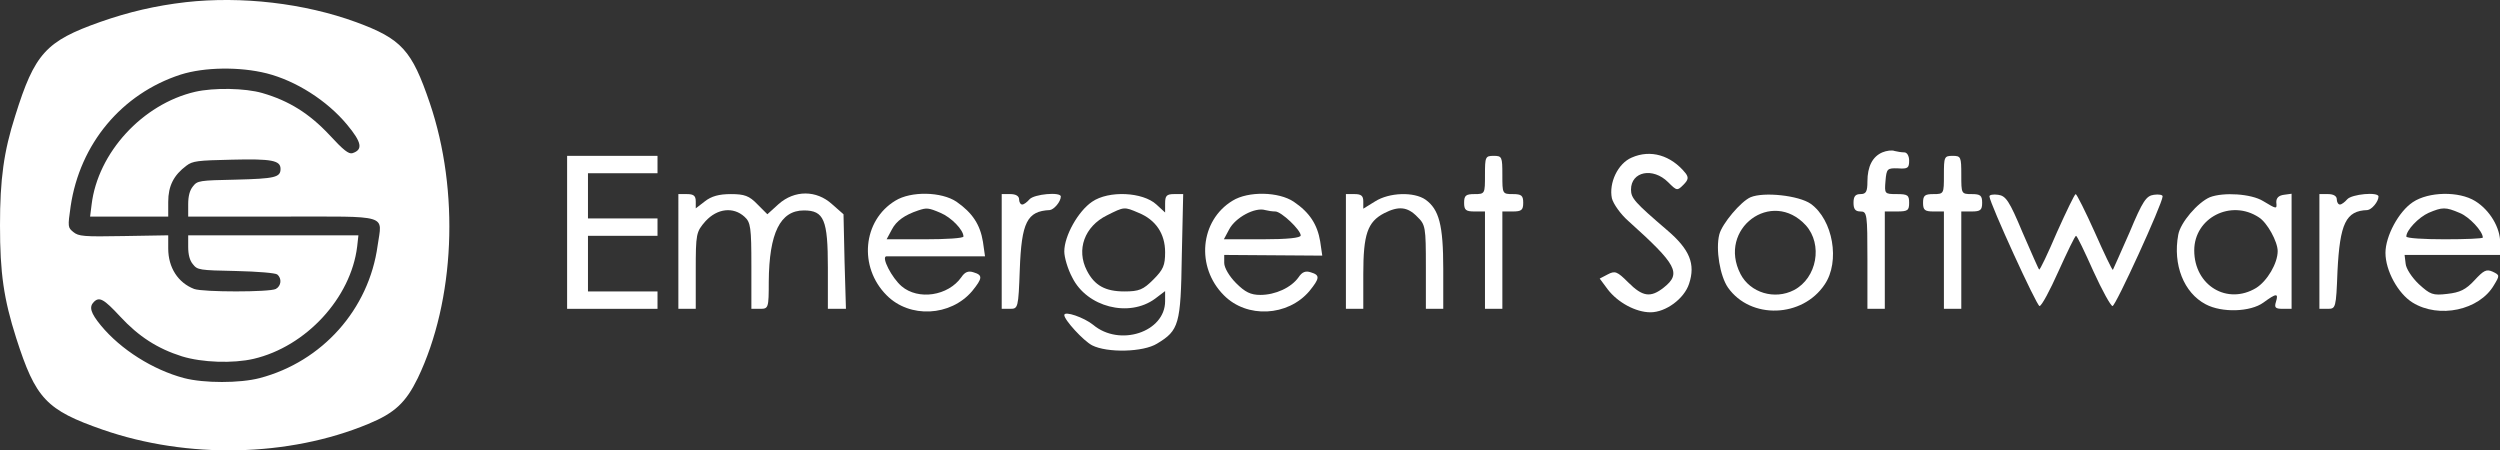 <?xml version="1.0" encoding="UTF-8" standalone="no"?>
<svg
   version="1.0"
   width="1001.647pt"
   height="180.44pt"
   viewBox="0 0 1001.647 180.44"
   preserveAspectRatio="xMidYMid"
   id="svg40"
   xmlns="http://www.w3.org/2000/svg"
   xmlns:svg="http://www.w3.org/2000/svg">
  <rect x="0" y="0" width="1001.647" height="180.44" fill="#333333" stroke="none"/>
  <defs
     id="defs44" />
  <path
     d="M 74.4,0.877 C 62.3,2.277 51.6,4.777 40.2,8.777 18.4,16.477 13.9,21.377 6.1,46.377 1.5,60.777 0,71.777 0,90.277 c 0,19.2 1.5,29.5 6.5,45.2 7.8,24.3 12,28.8 34.7,36.7 34,11.8 74.5,10.9 106.3,-2.3 10.7,-4.4 15.1,-8.6 19.9,-18.4 14.9,-31.1 16.8,-74.9 4.8,-110.2 -7.2,-21.2 -11.3,-25.7 -29.5,-32.4 -20.8,-7.6 -45.9,-10.5 -68.3,-8 z M 106.8,29.377 c 11.8,3 24.2,10.9 32.2,20.5 6,7.2 6.5,10.1 2.2,11.5 -1.5,0.4 -3.5,-1.1 -9.3,-7.4 -8,-8.5 -16.1,-13.6 -26.8,-16.7 -6.9,-2 -19.4,-2.2 -26.9,-0.5 -21.1,4.9 -39,24.4 -41.5,45.2 l -0.6,4.8 h 15.7 15.6 v -5.9 c 0,-6.4 2.2,-10.7 7.3,-14.5 2.5,-1.9 4.5,-2.1 18.2,-2.4 16,-0.4 19.5,0.3 19.5,3.7 0,3.4 -2.3,3.9 -17.9,4.3 -14.7,0.3 -15.4,0.4 -17.2,2.7 -1.3,1.6 -1.9,3.9 -1.9,7.2 v 4.9 h 37.5 c 43.7,0 40.2,-1.1 38.4,11.6 -3.5,25.6 -22.2,46.5 -47.2,53.1 -8,2.1 -22.4,2.1 -30.4,0 -12.4,-3.3 -25.3,-11.4 -33.3,-21.1 -4.1,-5 -4.8,-7.4 -2.8,-9.4 2.2,-2.2 4,-1.2 10.5,5.8 7.5,8.1 15,12.9 24.8,16 8.1,2.5 20.5,2.9 28.7,1 21,-4.9 39,-24.4 41.5,-45 l 0.5,-4.5 H 109.5 75.4 v 4.6 c 0,3.1 0.6,5.5 1.9,7 1.8,2.3 2.5,2.4 17.2,2.7 8.7,0.2 15.9,0.8 16.6,1.4 1.9,1.6 1.6,4.6 -0.6,5.8 -2.5,1.3 -29.1,1.3 -32.7,0 -6.5,-2.5 -10.4,-8.6 -10.4,-16.2 V 94.277 l -17.8,0.3 c -16.2,0.3 -18.1,0.1 -20.2,-1.6 -2.2,-1.8 -2.3,-2 -1.1,-10.3 3.7,-25 20.4,-45.1 44.1,-52.8 9.5,-3 23.6,-3.2 34.4,-0.5 z"
     id="path4"
     style="fill:#ffffff;stroke:none;stroke-width:0.1" />
  <g
     id="g360"
     transform="matrix(1.393,0,0,1.393,-43.73,-32.806)">
    <path
       d="m 572.806,67.375 c -2.8,1.2 -4.3,4 -4.3,8.4 0,2.9 -0.4,3.6 -2,3.6 -1.5,0 -2,0.7 -2,2.5 0,1.8 0.5,2.5 2,2.5 1.9,0 2,0.7 2,14 v 14 h 2.5 2.5 v -14 -14 h 3.5 c 3.1,0 3.5,-0.3 3.5,-2.5 0,-2.2 -0.4,-2.5 -3.6,-2.5 -3.5,0 -3.5,-0.1 -3.2,-3.8 0.3,-3.5 0.5,-3.7 3.6,-3.6 2.8,0.2 3.2,-0.1 3.2,-2.2 0,-1.4 -0.6,-2.4 -1.4,-2.4 -0.8,0 -2,-0.2 -2.8,-0.4 -0.7,-0.3 -2.3,-0.1 -3.5,0.4 z"
       id="path6"
       style="fill:#ffffff;stroke:none;stroke-width:0.1" />
    <path
       d="m 500.706,68.875 c -4,1.7 -6.6,7.3 -5.7,11.7 0.4,1.6 2.5,4.6 4.8,6.6 13.9,12.5 15.3,15 10.1,19.1 -3.8,3 -6.1,2.6 -10.2,-1.5 -3.2,-3.2 -3.8,-3.4 -5.9,-2.3 l -2.3,1.2 2.3,3.1 c 2.9,3.8 8.1,6.6 12.3,6.6 4.4,0 9.7,-3.9 11.1,-8.2 1.9,-5.7 0.2,-9.9 -6.4,-15.5 -9.2,-7.9 -10.3,-9.1 -10.3,-11.6 0,-5.2 6.3,-6.5 10.7,-2.1 2.5,2.5 2.6,2.5 4.4,0.7 1.4,-1.4 1.5,-2.1 0.6,-3.3 -4.2,-5.2 -10.1,-6.9 -15.5,-4.5 z"
       id="path8"
       style="fill:#ffffff;stroke:none;stroke-width:0.1" />
    <path
       d="m 194.506,90.375 v 22 h 13 13 v -2.5 -2.5 h -10 -10 v -8 -8 h 10 10 v -2.5 -2.5 h -10 -10 v -6.5 -6.5 h 10 10 v -2.5 -2.5 h -13 -13 z"
       id="path10"
       style="fill:#ffffff;stroke:none;stroke-width:0.1" />
    <path
       d="m 458.506,73.875 c 0,5.4 0,5.5 -3,5.5 -2.5,0 -3,0.4 -3,2.5 0,2.1 0.5,2.5 3,2.5 h 3 v 14 14 h 2.5 2.5 v -14 -14 h 3 c 2.5,0 3,-0.4 3,-2.5 0,-2.1 -0.5,-2.5 -3,-2.5 -3,0 -3,-0.1 -3,-5.5 0,-5.2 -0.1,-5.5 -2.5,-5.5 -2.4,0 -2.5,0.3 -2.5,5.5 z"
       id="path12"
       style="fill:#ffffff;stroke:none;stroke-width:0.1" />
    <path
       d="m 590.506,73.875 c 0,5.4 0,5.5 -3,5.5 -2.5,0 -3,0.4 -3,2.5 0,2.1 0.5,2.5 3,2.5 h 3 v 14 14 h 2.5 2.5 v -14 -14 h 3 c 2.5,0 3,-0.4 3,-2.5 0,-2.1 -0.5,-2.5 -3,-2.5 -3,0 -3,-0.1 -3,-5.5 0,-5.2 -0.1,-5.5 -2.5,-5.5 -2.4,0 -2.5,0.3 -2.5,5.5 z"
       id="path14"
       style="fill:#ffffff;stroke:none;stroke-width:0.1" />
    <path
       d="m 226.506,95.875 v 16.5 h 2.5 2.5 v -11 c 0,-10.6 0.1,-11.1 2.8,-14.2 3.4,-3.7 8,-4.2 11.2,-1.3 1.8,1.6 2,3.1 2,14.2 v 12.3 h 2.5 c 2.4,0 2.5,-0.2 2.5,-7.8 0.1,-14 3.3,-20.5 10.1,-20.5 5.8,0 6.9,2.7 6.9,16.4 v 11.9 h 2.6 2.6 l -0.4,-13.6 -0.3,-13.6 -3.3,-2.9 c -4.5,-4.1 -10.8,-4.1 -15.4,0 l -3.2,2.9 -2.9,-2.9 c -2.3,-2.4 -3.7,-2.9 -7.6,-2.9 -3.4,0 -5.6,0.6 -7.5,2.1 l -2.6,2 v -2 c 0,-1.6 -0.6,-2.1 -2.5,-2.1 h -2.5 z"
       id="path16"
       style="fill:#ffffff;stroke:none;stroke-width:0.1" />
    <path
       d="m 288.906,81.275 c -9.4,5.7 -10.6,19.1 -2.5,27.2 6.6,6.7 18.4,6.1 24.6,-1.2 3,-3.7 3.1,-4.6 0.4,-5.4 -1.5,-0.5 -2.5,-0.1 -3.5,1.4 -3.8,5.4 -12.4,6.7 -17.2,2.6 -2.8,-2.4 -5.9,-8.4 -4.4,-8.6 0.4,0 6.9,0 14.6,0 h 13.8 l -0.6,-4.2 c -0.8,-4.9 -3,-8.3 -7.6,-11.5 -4.3,-2.9 -13.1,-3.1 -17.6,-0.3 z m 13,3.5 c 3.1,1.3 6.6,4.9 6.6,6.8 0,0.5 -5,0.8 -11,0.8 h -11.1 l 1.5,-2.8 c 1.3,-2.5 3.7,-4.2 7.6,-5.5 2.4,-0.8 2.9,-0.8 6.4,0.7 z"
       id="path18"
       style="fill:#ffffff;stroke:none;stroke-width:0.1" />
    <path
       d="m 319.506,95.875 v 16.5 h 2.4 c 2.3,0 2.4,-0.2 2.8,-11.3 0.5,-13.6 2.1,-16.8 8.6,-17.1 1.2,-0.1 3.2,-2.4 3.2,-3.9 0,-1.4 -7.7,-0.7 -9,0.8 -0.7,0.8 -1.6,1.5 -2.1,1.5 -0.5,0 -0.9,-0.7 -0.9,-1.5 0,-0.9 -0.9,-1.5 -2.5,-1.5 h -2.5 z"
       id="path20"
       style="fill:#ffffff;stroke:none;stroke-width:0.1" />
    <path
       d="m 345.506,81.575 c -4,2.7 -8,9.8 -8,14.3 0,1.7 1,5.1 2.3,7.5 4.2,8.5 16.3,11.6 23.8,6.1 l 2.9,-2.2 v 2.9 c 0,8.9 -13.1,13.2 -20.7,6.8 -2.6,-2.1 -8.3,-4.1 -8.3,-2.8 0,1.4 5.5,7.4 8,8.7 4.3,2.2 14.7,2 18.7,-0.5 6.3,-3.8 6.8,-5.5 7.1,-25.2 l 0.4,-17.8 h -2.6 c -2.2,0 -2.6,0.5 -2.6,2.7 v 2.6 l -2.5,-2.3 c -3.9,-3.6 -13.7,-4.1 -18.5,-0.8 z m 13.4,3.2 c 4.9,2 7.6,6 7.6,11.3 0,3.8 -0.5,5 -3.4,7.9 -2.9,2.9 -4.1,3.4 -8.3,3.4 -5.5,0 -8.6,-1.7 -10.8,-6 -3.1,-6 -0.7,-12.7 5.8,-15.9 5,-2.5 4.9,-2.5 9.1,-0.7 z"
       id="path22"
       style="fill:#ffffff;stroke:none;stroke-width:0.1" />
    <path
       d="m 385.906,81.275 c -9.4,5.7 -10.6,19.1 -2.5,27.2 6.6,6.7 18.4,6.1 24.6,-1.2 3,-3.7 3.1,-4.6 0.4,-5.4 -1.5,-0.5 -2.5,-0.1 -3.5,1.4 -2.1,3 -6.7,5.1 -11,5.1 -2.8,0 -4.4,-0.8 -7,-3.4 -1.9,-1.9 -3.4,-4.4 -3.4,-5.8 v -2.3 l 14.1,0.1 14.1,0.1 -0.6,-4.1 c -0.8,-4.8 -3,-8.3 -7.6,-11.4 -4.3,-2.9 -13.1,-3.1 -17.6,-0.3 z m 12.3,3.1 c 1.7,0 7.3,5.3 7.3,6.9 0,0.7 -3.8,1.1 -11,1.1 h -11.1 l 1.5,-2.8 c 1.8,-3.5 7.5,-6.5 10.4,-5.6 0.8,0.2 2,0.4 2.9,0.4 z"
       id="path24"
       style="fill:#ffffff;stroke:none;stroke-width:0.1" />
    <path
       d="m 418.506,95.875 v 16.5 h 2.5 2.5 v -10 c 0,-11.4 1.2,-15 6,-17.5 4.1,-2.1 6.7,-1.9 9.5,1 2.4,2.3 2.5,3 2.5,14.5 v 12 h 2.5 2.5 v -11.5 c 0,-12.6 -1.2,-17.1 -5.1,-19.9 -3.3,-2.3 -10.4,-2.1 -14.5,0.5 l -3.4,2.1 v -2.1 c 0,-1.6 -0.6,-2.1 -2.5,-2.1 h -2.5 z"
       id="path26"
       style="fill:#ffffff;stroke:none;stroke-width:0.1" />
    <path
       d="m 534.906,80.275 c -2.8,1.2 -8.2,7.6 -9,10.7 -1.1,4.3 0.2,12 2.5,15.3 6.5,9.2 21.4,8.7 27.8,-0.9 4.5,-6.6 2.4,-18.6 -4,-23.2 -3.4,-2.4 -13.5,-3.5 -17.3,-1.9 z m 15.9,8.1 c 4.9,5.5 3.2,15.1 -3.4,18.6 -5.6,2.9 -12.6,0.8 -15.4,-4.6 -6.7,-13 9,-24.7 18.8,-14 z"
       id="path28"
       style="fill:#ffffff;stroke:none;stroke-width:0.1" />
    <path
       d="m 603.606,80.075 c 0.2,2.2 13.6,31.5 14.4,31.5 0.6,0 3,-4.5 5.5,-10.1 2.5,-5.5 4.7,-10.1 5,-10.1 0.3,0 2.5,4.6 5,10.2 2.5,5.5 5,10 5.5,10 0.9,0 14.3,-29.3 14.4,-31.5 0.1,-0.5 -1.1,-0.7 -2.5,-0.5 -2.2,0.3 -3.2,1.7 -7,10.8 -2.5,5.7 -4.7,10.6 -4.8,10.8 -0.2,0.1 -2.5,-4.7 -5.2,-10.8 -2.7,-6 -5.2,-11 -5.5,-11 -0.3,0 -2.7,5 -5.4,11 -2.6,6.1 -4.9,10.9 -5.1,10.7 -0.2,-0.1 -2.3,-5 -4.8,-10.7 -3.8,-9.1 -4.8,-10.5 -7,-10.8 -1.4,-0.2 -2.6,0 -2.5,0.5 z"
       id="path30"
       style="fill:#ffffff;stroke:none;stroke-width:0.1" />
    <path
       d="m 667.006,80.275 c -3.5,1.5 -8.5,7.3 -9.1,10.8 -1.6,8.6 1.6,16.7 7.9,20 4.7,2.5 12.9,2.2 16.6,-0.5 3.7,-2.7 4.4,-2.8 3.6,-0.2 -0.5,1.6 -0.2,2 1.9,2 h 2.6 v -16.6 -16.5 l -2.2,0.3 c -1.5,0.2 -2.2,0.9 -2.2,2.1 0.2,2.1 0.2,2.1 -3.8,-0.3 -3.4,-2.1 -11.4,-2.6 -15.3,-1.1 z m 14.1,5.8 c 2.4,1.5 5.4,7 5.4,9.7 0,3.5 -3,8.6 -6.2,10.6 -8.3,5 -17.8,-0.7 -17.8,-10.8 0,-9.4 10.6,-14.8 18.6,-9.5 z"
       id="path32"
       style="fill:#ffffff;stroke:none;stroke-width:0.1" />
    <path
       d="m 698.506,95.875 v 16.5 h 2.4 c 2.3,0 2.4,-0.2 2.8,-10.8 0.7,-13.8 2.4,-17.4 8.6,-17.6 1.2,-0.1 3.2,-2.4 3.2,-3.9 0,-1.4 -7.7,-0.7 -9,0.8 -0.7,0.8 -1.6,1.5 -2.1,1.5 -0.5,0 -0.9,-0.7 -0.9,-1.5 0,-0.9 -0.9,-1.5 -2.5,-1.5 h -2.5 z"
       id="path34"
       style="fill:#ffffff;stroke:none;stroke-width:0.1" />
    <path
       d="m 725.406,81.675 c -4.1,2.7 -7.9,9.8 -7.9,14.6 0,5.1 3.6,11.7 7.8,14.3 7.6,4.7 19.2,2.2 23.4,-5 1.7,-2.8 1.7,-2.9 -0.4,-3.9 -1.8,-0.8 -2.6,-0.3 -5.2,2.5 -2.5,2.7 -4.2,3.5 -7.8,3.9 -4.2,0.5 -4.9,0.2 -8.2,-2.8 -2,-1.9 -3.7,-4.5 -3.8,-5.9 l -0.3,-2.5 h 13.8 13.7 v -3.5 c 0,-4.4 -3,-9.4 -7.2,-12 -4.7,-2.9 -13.4,-2.7 -17.9,0.3 z m 13.4,3.1 c 2.8,1.1 6.7,5.3 6.7,7.1 0,0.3 -4.9,0.5 -11,0.5 -6,0 -11,-0.3 -11,-0.8 0,-1.8 3.5,-5.5 6.4,-6.8 4,-1.7 4.9,-1.7 8.9,0 z"
       id="path36"
       style="fill:#ffffff;stroke:none;stroke-width:0.1" />
  </g>
</svg>
